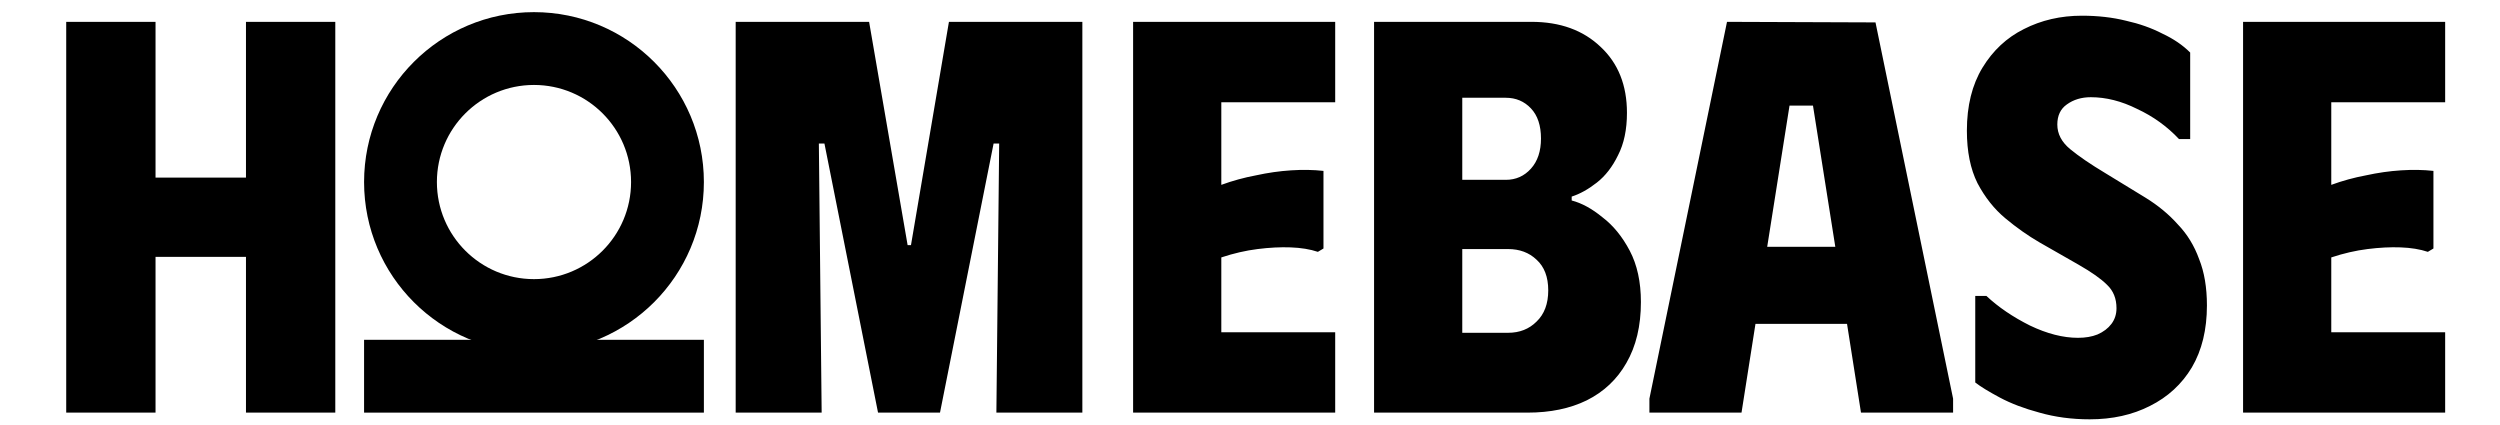 <svg width="206" height="35" viewBox="0 0 206 35" fill="none" xmlns="http://www.w3.org/2000/svg">
<path fill-rule="evenodd" clip-rule="evenodd" d="M27.628 1.8H20.268V14.634H12.816V1.8H5.456V34H12.816V21.166H20.268V34H27.628V1.8ZM71.614 1.8H60.62V34H67.704L67.474 11.828H67.934L72.35 34H77.456L81.872 11.828H82.332L82.102 34H89.186V1.8H78.192L75.064 20.2H74.788L71.614 1.8ZM110.02 8.424V1.8H93.368V34H110.02V27.376H100.636V21.212C101.648 20.875 102.645 20.645 103.626 20.522C104.607 20.399 105.512 20.353 106.34 20.384C107.199 20.415 107.95 20.537 108.594 20.752L109.054 20.476V14.082C108.226 13.99 107.337 13.975 106.386 14.036C105.435 14.097 104.469 14.235 103.488 14.45C102.507 14.634 101.556 14.895 100.636 15.232V8.424H110.02ZM126.195 1.8H113.223V34H125.873C127.744 34 129.369 33.663 130.749 32.988C132.16 32.283 133.249 31.255 134.015 29.906C134.813 28.526 135.211 26.855 135.211 24.892C135.211 23.236 134.905 21.825 134.291 20.66C133.678 19.495 132.927 18.575 132.037 17.9C131.179 17.195 130.335 16.735 129.507 16.52V16.198C130.182 15.983 130.872 15.6 131.577 15.048C132.283 14.496 132.865 13.745 133.325 12.794C133.816 11.843 134.061 10.678 134.061 9.298C134.061 7.029 133.341 5.219 131.899 3.87C130.458 2.49 128.557 1.8 126.195 1.8ZM124.263 27.422H120.491V20.522H124.263C125.214 20.522 125.996 20.813 126.609 21.396C127.253 21.979 127.575 22.822 127.575 23.926C127.575 25.03 127.253 25.889 126.609 26.502C125.996 27.115 125.214 27.422 124.263 27.422ZM124.079 14.818H120.491V8.056H124.079C124.907 8.056 125.597 8.347 126.149 8.93C126.701 9.513 126.977 10.341 126.977 11.414C126.977 12.457 126.701 13.285 126.149 13.898C125.597 14.511 124.907 14.818 124.079 14.818ZM135.911 32.85V34H143.501L144.651 26.686H152.195L153.345 34H160.935V32.85L154.541 1.846L142.305 1.8L135.911 32.85ZM151.229 20.338H145.617L147.457 8.7H149.389L151.229 20.338ZM180.609 30.274C181.437 28.863 181.851 27.161 181.851 25.168C181.851 23.696 181.637 22.423 181.207 21.35C180.809 20.246 180.226 19.295 179.459 18.498C178.723 17.67 177.834 16.934 176.791 16.29L173.479 14.266C172.253 13.53 171.287 12.871 170.581 12.288C169.876 11.705 169.523 11.031 169.523 10.264C169.523 9.528 169.784 8.976 170.305 8.608C170.857 8.209 171.517 8.01 172.283 8.01C173.541 8.01 174.813 8.332 176.101 8.976C177.42 9.589 178.57 10.417 179.551 11.46H180.471V4.33C179.858 3.717 179.091 3.195 178.171 2.766C177.282 2.306 176.285 1.953 175.181 1.708C174.077 1.432 172.866 1.294 171.547 1.294C169.799 1.294 168.205 1.662 166.763 2.398C165.353 3.103 164.218 4.161 163.359 5.572C162.501 6.983 162.071 8.715 162.071 10.77C162.071 12.487 162.363 13.929 162.945 15.094C163.559 16.259 164.325 17.225 165.245 17.992C166.165 18.759 167.101 19.418 168.051 19.97L171.271 21.81C172.345 22.423 173.127 22.975 173.617 23.466C174.139 23.957 174.399 24.601 174.399 25.398C174.399 25.889 174.261 26.318 173.985 26.686C173.709 27.054 173.326 27.345 172.835 27.56C172.375 27.744 171.839 27.836 171.225 27.836C169.999 27.836 168.68 27.499 167.269 26.824C165.859 26.119 164.663 25.306 163.681 24.386H162.761V31.516C163.191 31.853 163.865 32.267 164.785 32.758C165.705 33.249 166.794 33.663 168.051 34C169.339 34.368 170.719 34.552 172.191 34.552C174.062 34.552 175.718 34.184 177.159 33.448C178.631 32.712 179.781 31.654 180.609 30.274ZM201.481 8.424V1.8H184.829V34H201.481V27.376H192.097V21.212C193.109 20.875 194.105 20.645 195.087 20.522C196.068 20.399 196.973 20.353 197.801 20.384C198.659 20.415 199.411 20.537 200.055 20.752L200.515 20.476V14.082C199.687 13.99 198.797 13.975 197.847 14.036C196.896 14.097 195.93 14.235 194.949 14.45C193.967 14.634 193.017 14.895 192.097 15.232V8.424H201.481Z" fill="black"/>
<path fill-rule="evenodd" clip-rule="evenodd" d="M44 29C51.732 29 58 22.732 58 15C58 7.268 51.732 1 44 1C36.268 1 30 7.268 30 15C30 22.732 36.268 29 44 29ZM44 23C48.418 23 52 19.418 52 15C52 10.582 48.418 7 44 7C39.582 7 36 10.582 36 15C36 19.418 39.582 23 44 23Z" fill="black"/>
<rect x="30" y="28" width="28" height="6" fill="black"/>
</svg>
